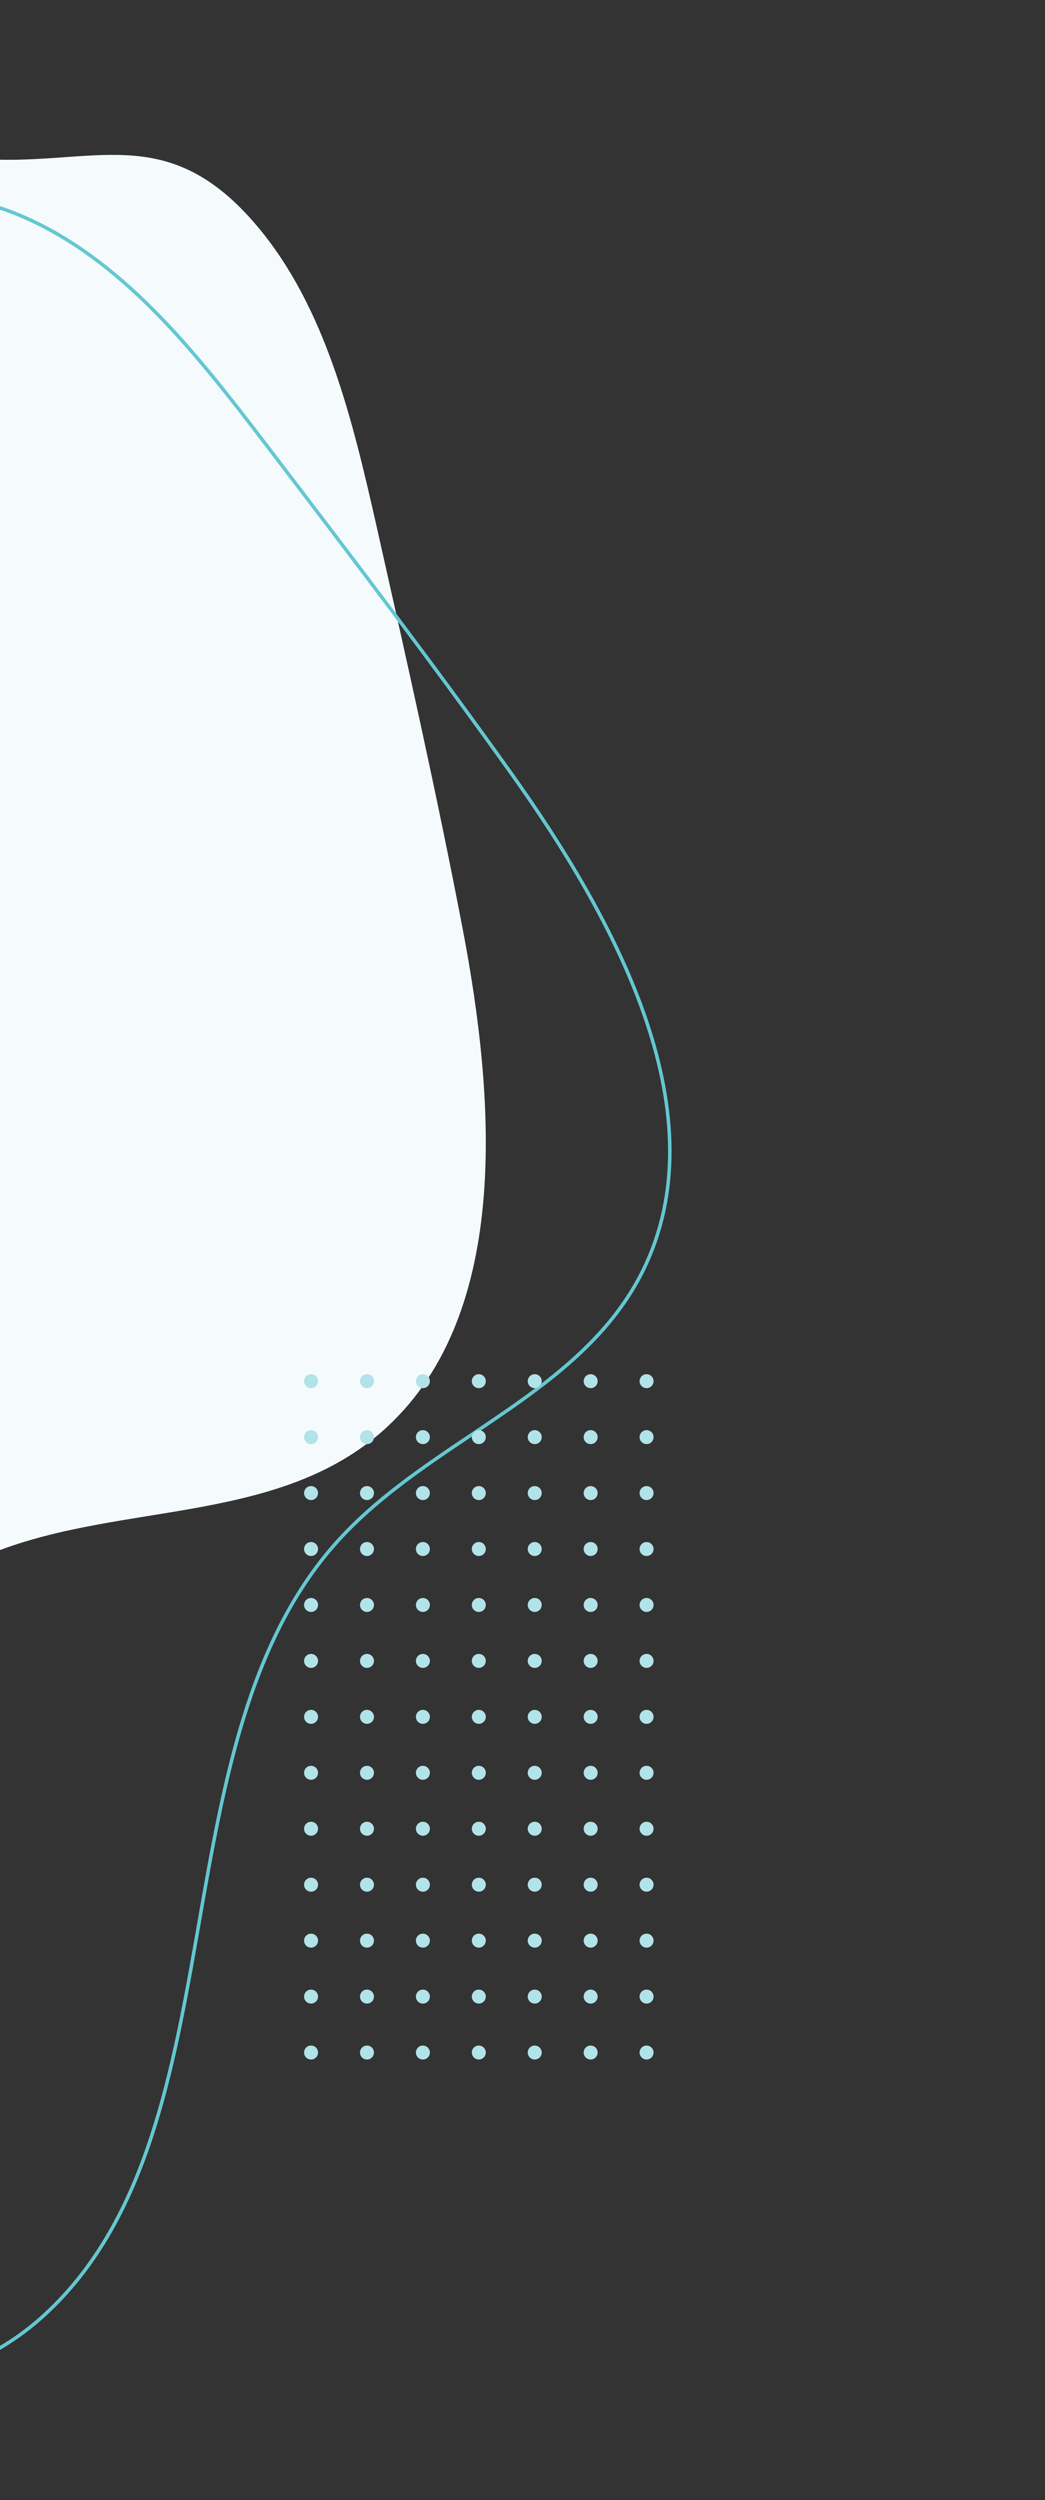 <?xml version="1.0" encoding="UTF-8"?> <svg xmlns="http://www.w3.org/2000/svg" width="299" height="715" viewBox="0 0 299 715" fill="none"><rect x="0" y="0" width="299" height="715" fill="#333333" stroke="none"/><path d="M-75.886 26.252C-102.755 29.058 -127.787 47.467 -140.107 73.479C-155.017 104.877 -151.312 142.869 -161.584 176.388C-174.928 219.863 -209.84 250.739 -233.216 288.893C-261.079 334.326 -272.074 389.158 -282.496 442.522C-289.424 477.967 -296.262 515.599 -285.056 549.739C-269.754 596.347 -218.516 625.068 -174.597 611.719C-100.074 589.068 -77.181 477.151 -5.489 445.525C31.652 429.14 77.679 436.81 109.006 409.655C146.087 377.474 142.021 315.885 132.351 265.491C125.002 227.141 116.417 189.085 107.862 151.028C100.904 120.218 93.282 87.971 73.492 64.569C49.063 35.684 28.971 46.357 -0.639 45.671C-26.726 45.051 -47.209 23.281 -75.856 26.284L-75.886 26.252Z" fill="#F5FBFC"></path><path d="M-180.687 159.819L-180.687 159.819C-180.343 131.288 -165.445 104.363 -142.479 90.66L-142.438 90.677L-142.223 90.549C-129.953 83.282 -116.95 82.421 -103.936 82.107C-102.747 82.078 -101.558 82.054 -100.368 82.03C-88.578 81.792 -76.818 81.554 -65.833 76.825L-65.832 76.825C-59.503 74.096 -53.897 71.024 -48.611 68.128C-48.197 67.901 -47.785 67.675 -47.374 67.45C-41.717 64.355 -36.403 61.516 -30.879 59.542C-19.877 55.611 -7.998 55.094 9.015 63.073C36.633 76.026 56.94 102.047 76.13 127.166L77.732 129.268C100.848 159.587 123.962 189.905 146.121 220.969L146.528 220.678L146.121 220.969C161.015 241.838 175.782 265.805 184.296 290.119C192.811 314.433 195.054 339.037 184.988 361.233C176.476 379.974 161.033 392.402 144.276 403.969C141.157 406.122 137.991 408.246 134.816 410.375C120.971 419.663 106.964 429.059 95.971 441.466C70.969 469.682 63.922 510.006 56.952 549.882C56.647 551.629 56.342 553.375 56.035 555.119C48.717 596.76 40.63 637.306 11.64 663.007C-22.482 693.259 -80.722 688.584 -113.905 652.784C-138.227 626.541 -147.687 589.62 -156.181 554.493L-156.667 554.611L-156.181 554.493C-168.971 501.63 -181.822 447.298 -175.462 394.489L-175.462 394.489C-173.578 378.785 -170.005 363.322 -166.433 347.865C-164.959 341.485 -163.485 335.106 -162.13 328.712C-157.499 306.853 -154.273 284.86 -157.287 262.234L-157.287 262.234C-159.281 247.319 -163.951 232.727 -168.591 218.23C-169.373 215.788 -170.154 213.347 -170.921 210.909C-176.247 193.977 -180.914 177.11 -180.687 159.819Z" stroke="#64C7D1"></path><circle cx="89" cy="587" r="2" transform="rotate(-90 89 587)" fill="#B1E3E8"></circle><circle cx="89" cy="571" r="2" transform="rotate(-90 89 571)" fill="#B1E3E8"></circle><circle cx="89" cy="555" r="2" transform="rotate(-90 89 555)" fill="#B1E3E8"></circle><circle cx="89" cy="539" r="2" transform="rotate(-90 89 539)" fill="#B1E3E8"></circle><circle cx="89" cy="523" r="2" transform="rotate(-90 89 523)" fill="#B1E3E8"></circle><circle cx="89" cy="507" r="2" transform="rotate(-90 89 507)" fill="#B1E3E8"></circle><circle cx="89" cy="491" r="2" transform="rotate(-90 89 491)" fill="#B1E3E8"></circle><circle cx="89" cy="475" r="2" transform="rotate(-90 89 475)" fill="#B1E3E8"></circle><circle cx="89" cy="459" r="2" transform="rotate(-90 89 459)" fill="#B1E3E8"></circle><circle cx="89" cy="443" r="2" transform="rotate(-90 89 443)" fill="#B1E3E8"></circle><circle cx="89" cy="427" r="2" transform="rotate(-90 89 427)" fill="#B1E3E8"></circle><circle cx="89" cy="411" r="2" transform="rotate(-90 89 411)" fill="#B1E3E8"></circle><circle cx="89" cy="395" r="2" transform="rotate(-90 89 395)" fill="#B1E3E8"></circle><circle cx="105" cy="587" r="2" transform="rotate(-90 105 587)" fill="#B1E3E8"></circle><circle cx="105" cy="571" r="2" transform="rotate(-90 105 571)" fill="#B1E3E8"></circle><circle cx="105" cy="555" r="2" transform="rotate(-90 105 555)" fill="#B1E3E8"></circle><circle cx="105" cy="539" r="2" transform="rotate(-90 105 539)" fill="#B1E3E8"></circle><circle cx="105" cy="523" r="2" transform="rotate(-90 105 523)" fill="#B1E3E8"></circle><circle cx="105" cy="507" r="2" transform="rotate(-90 105 507)" fill="#B1E3E8"></circle><circle cx="105" cy="491" r="2" transform="rotate(-90 105 491)" fill="#B1E3E8"></circle><circle cx="105" cy="475" r="2" transform="rotate(-90 105 475)" fill="#B1E3E8"></circle><circle cx="105" cy="459" r="2" transform="rotate(-90 105 459)" fill="#B1E3E8"></circle><circle cx="105" cy="443" r="2" transform="rotate(-90 105 443)" fill="#B1E3E8"></circle><circle cx="105" cy="427" r="2" transform="rotate(-90 105 427)" fill="#B1E3E8"></circle><circle cx="105" cy="411" r="2" transform="rotate(-90 105 411)" fill="#B1E3E8"></circle><circle cx="105" cy="395" r="2" transform="rotate(-90 105 395)" fill="#B1E3E8"></circle><circle cx="121" cy="587" r="2" transform="rotate(-90 121 587)" fill="#B1E3E8"></circle><circle cx="121" cy="571" r="2" transform="rotate(-90 121 571)" fill="#B1E3E8"></circle><circle cx="121" cy="555" r="2" transform="rotate(-90 121 555)" fill="#B1E3E8"></circle><circle cx="121" cy="539" r="2" transform="rotate(-90 121 539)" fill="#B1E3E8"></circle><circle cx="121" cy="523" r="2" transform="rotate(-90 121 523)" fill="#B1E3E8"></circle><circle cx="121" cy="507" r="2" transform="rotate(-90 121 507)" fill="#B1E3E8"></circle><circle cx="121" cy="491" r="2" transform="rotate(-90 121 491)" fill="#B1E3E8"></circle><circle cx="121" cy="475" r="2" transform="rotate(-90 121 475)" fill="#B1E3E8"></circle><circle cx="121" cy="459" r="2" transform="rotate(-90 121 459)" fill="#B1E3E8"></circle><circle cx="121" cy="443" r="2" transform="rotate(-90 121 443)" fill="#B1E3E8"></circle><circle cx="121" cy="427" r="2" transform="rotate(-90 121 427)" fill="#B1E3E8"></circle><circle cx="121" cy="411" r="2" transform="rotate(-90 121 411)" fill="#B1E3E8"></circle><circle cx="121" cy="395" r="2" transform="rotate(-90 121 395)" fill="#B1E3E8"></circle><circle cx="137" cy="587" r="2" transform="rotate(-90 137 587)" fill="#B1E3E8"></circle><circle cx="137" cy="571" r="2" transform="rotate(-90 137 571)" fill="#B1E3E8"></circle><circle cx="137" cy="555" r="2" transform="rotate(-90 137 555)" fill="#B1E3E8"></circle><circle cx="137" cy="539" r="2" transform="rotate(-90 137 539)" fill="#B1E3E8"></circle><circle cx="137" cy="523" r="2" transform="rotate(-90 137 523)" fill="#B1E3E8"></circle><circle cx="137" cy="507" r="2" transform="rotate(-90 137 507)" fill="#B1E3E8"></circle><circle cx="137" cy="491" r="2" transform="rotate(-90 137 491)" fill="#B1E3E8"></circle><circle cx="137" cy="475" r="2" transform="rotate(-90 137 475)" fill="#B1E3E8"></circle><circle cx="137" cy="459" r="2" transform="rotate(-90 137 459)" fill="#B1E3E8"></circle><circle cx="137" cy="443" r="2" transform="rotate(-90 137 443)" fill="#B1E3E8"></circle><circle cx="137" cy="427" r="2" transform="rotate(-90 137 427)" fill="#B1E3E8"></circle><circle cx="137" cy="411" r="2" transform="rotate(-90 137 411)" fill="#B1E3E8"></circle><circle cx="137" cy="395" r="2" transform="rotate(-90 137 395)" fill="#B1E3E8"></circle><circle cx="153" cy="587" r="2" transform="rotate(-90 153 587)" fill="#B1E3E8"></circle><circle cx="153" cy="571" r="2" transform="rotate(-90 153 571)" fill="#B1E3E8"></circle><circle cx="153" cy="555" r="2" transform="rotate(-90 153 555)" fill="#B1E3E8"></circle><circle cx="153" cy="539" r="2" transform="rotate(-90 153 539)" fill="#B1E3E8"></circle><circle cx="153" cy="523" r="2" transform="rotate(-90 153 523)" fill="#B1E3E8"></circle><circle cx="153" cy="507" r="2" transform="rotate(-90 153 507)" fill="#B1E3E8"></circle><circle cx="153" cy="491" r="2" transform="rotate(-90 153 491)" fill="#B1E3E8"></circle><circle cx="153" cy="475" r="2" transform="rotate(-90 153 475)" fill="#B1E3E8"></circle><circle cx="153" cy="459" r="2" transform="rotate(-90 153 459)" fill="#B1E3E8"></circle><circle cx="153" cy="443" r="2" transform="rotate(-90 153 443)" fill="#B1E3E8"></circle><circle cx="153" cy="427" r="2" transform="rotate(-90 153 427)" fill="#B1E3E8"></circle><circle cx="153" cy="411" r="2" transform="rotate(-90 153 411)" fill="#B1E3E8"></circle><circle cx="153" cy="395" r="2" transform="rotate(-90 153 395)" fill="#B1E3E8"></circle><circle cx="169" cy="587" r="2" transform="rotate(-90 169 587)" fill="#B1E3E8"></circle><circle cx="169" cy="571" r="2" transform="rotate(-90 169 571)" fill="#B1E3E8"></circle><circle cx="169" cy="555" r="2" transform="rotate(-90 169 555)" fill="#B1E3E8"></circle><circle cx="169" cy="539" r="2" transform="rotate(-90 169 539)" fill="#B1E3E8"></circle><circle cx="169" cy="523" r="2" transform="rotate(-90 169 523)" fill="#B1E3E8"></circle><circle cx="169" cy="507" r="2" transform="rotate(-90 169 507)" fill="#B1E3E8"></circle><circle cx="169" cy="491" r="2" transform="rotate(-90 169 491)" fill="#B1E3E8"></circle><circle cx="169" cy="475" r="2" transform="rotate(-90 169 475)" fill="#B1E3E8"></circle><circle cx="169" cy="459" r="2" transform="rotate(-90 169 459)" fill="#B1E3E8"></circle><circle cx="169" cy="443" r="2" transform="rotate(-90 169 443)" fill="#B1E3E8"></circle><circle cx="169" cy="427" r="2" transform="rotate(-90 169 427)" fill="#B1E3E8"></circle><circle cx="169" cy="411" r="2" transform="rotate(-90 169 411)" fill="#B1E3E8"></circle><circle cx="169" cy="395" r="2" transform="rotate(-90 169 395)" fill="#B1E3E8"></circle><circle cx="185" cy="587" r="2" transform="rotate(-90 185 587)" fill="#B1E3E8"></circle><circle cx="185" cy="571" r="2" transform="rotate(-90 185 571)" fill="#B1E3E8"></circle><circle cx="185" cy="555" r="2" transform="rotate(-90 185 555)" fill="#B1E3E8"></circle><circle cx="185" cy="539" r="2" transform="rotate(-90 185 539)" fill="#B1E3E8"></circle><circle cx="185" cy="523" r="2" transform="rotate(-90 185 523)" fill="#B1E3E8"></circle><circle cx="185" cy="507" r="2" transform="rotate(-90 185 507)" fill="#B1E3E8"></circle><circle cx="185" cy="491" r="2" transform="rotate(-90 185 491)" fill="#B1E3E8"></circle><circle cx="185" cy="475" r="2" transform="rotate(-90 185 475)" fill="#B1E3E8"></circle><circle cx="185" cy="459" r="2" transform="rotate(-90 185 459)" fill="#B1E3E8"></circle><circle cx="185" cy="443" r="2" transform="rotate(-90 185 443)" fill="#B1E3E8"></circle><circle cx="185" cy="427" r="2" transform="rotate(-90 185 427)" fill="#B1E3E8"></circle><circle cx="185" cy="411" r="2" transform="rotate(-90 185 411)" fill="#B1E3E8"></circle><circle cx="185" cy="395" r="2" transform="rotate(-90 185 395)" fill="#B1E3E8"></circle></svg> 